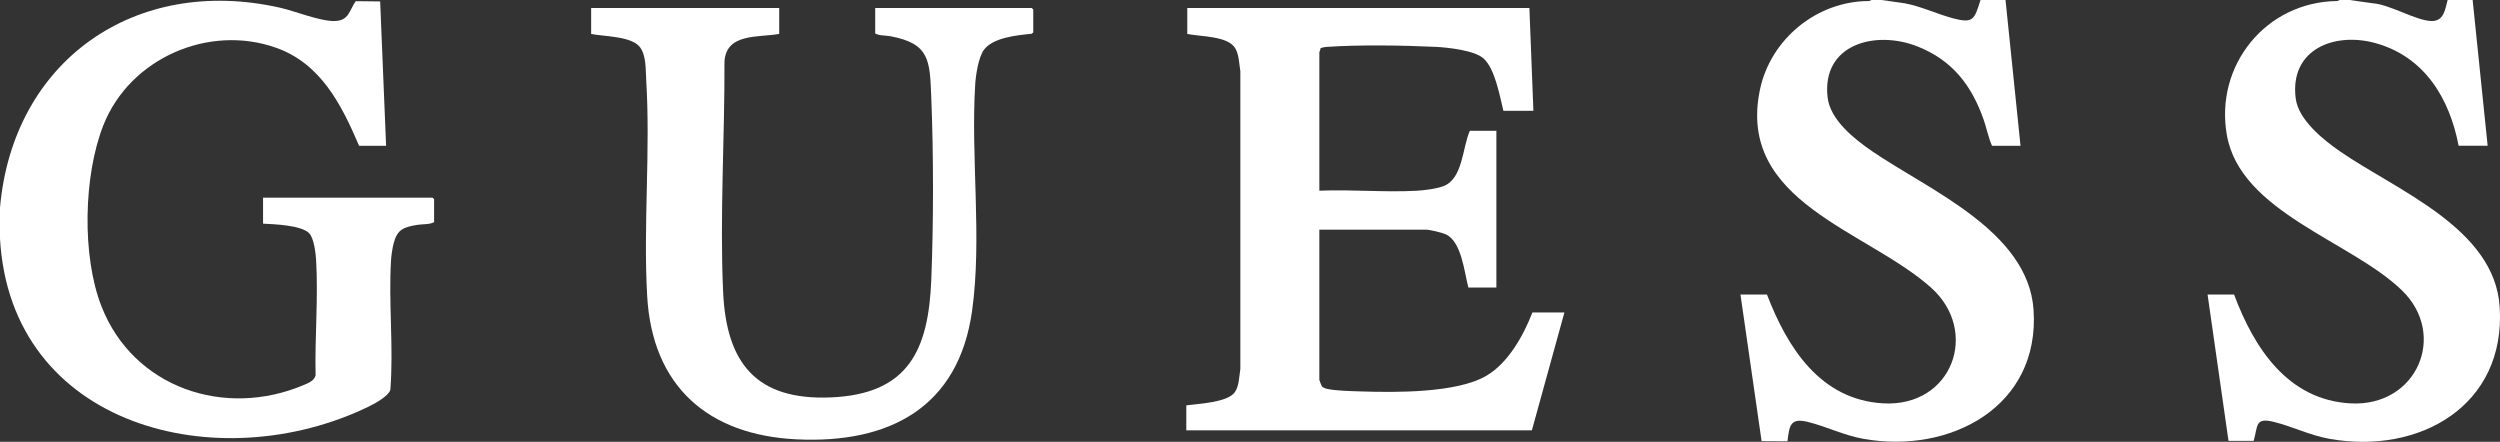 <?xml version="1.0" encoding="UTF-8"?>
<svg id="Capa_2" data-name="Capa 2" xmlns="http://www.w3.org/2000/svg" viewBox="0 0 2498.36 441.54">
  <rect x="0" y="0" width="2498.36" height="441.54" fill="#333333" stroke="none"/>
  <defs>
    <style>
      .cls-1 {
        fill: #fff;
      }
    </style>
  </defs>
  <g id="Capa_1-2" data-name="Capa 1">
    <g>
      <path class="cls-1" d="M0,207.53C12.89,60.64,134.96-24.95,279.71,7.67c15.23,3.43,40.32,13.73,54.69,13.34s14.31-10.11,21.12-19.85l24.39.28,5.93,144.24h-26.99c-17.56-41.09-38.23-82.22-83.2-98.05-67.53-23.78-145.8,10.9-172.19,77.11-20.05,50.32-21.82,131.11-2,181.56,31.96,81.35,123.26,112.04,202.39,78.32,4.83-2.06,9.9-4.02,11.54-9.43-.86-37.67,2.75-77.82.51-115.31-.41-6.89-2.1-21.96-7.04-26.9-8-8.01-34.83-8.9-45.98-9.48v-25.94h169.43l1.5,1.5v22.95c-4.48,2.48-11.73,1.84-17.22,2.77-13.45,2.28-19.71,4.6-23.27,18.67-1.2,4.76-2.23,11.54-2.53,16.43-2.66,42.45,2.72,87.46-.74,129.97-2.39,6.36-15.42,13.45-21.53,16.42C218.62,479.08,10.7,427.12,0,238.46v-30.93Z"/>
      <path class="cls-1" d="M1880.25,0l23.2,3.29c16.52,3.11,31.92,10.57,48.01,14.93,20.74,5.63,21.69.93,27.75-18.22h24.99l14.99,145.67h-28.49c-3.72-8.28-5.38-17.72-8.48-26.46-12.18-34.36-31.36-59.07-66.01-72.8-41.67-16.52-95.76-2.62-89.84,50.76,2.53,22.8,27,41.94,44.75,54.11,56.3,38.6,155.83,79.58,161.11,158.47,6.48,96.88-83.5,144.22-170.02,128.8-19.7-3.51-37.2-12.45-55.94-17-17.45-4.24-18.06,4.25-19.98,19.45l-25.85-.14-21.13-146.53h26.49c20.32,52.94,53.18,105.09,115.96,108.74,69.35,4.03,96.95-72.05,47.94-115.7-64.58-57.52-194.28-85.43-170.94-197.62,10.56-50.75,56.97-88.75,109.08-88.72l2.41-1.04h10Z"/>
      <path class="cls-1" d="M2348.06,0l23.2,3.29c16.99,1.18,42.77,17.15,58.3,17.71,12.69.46,13.87-11.27,16.47-21h24.99l14.99,145.67h-28.99c-9.13-47.39-33.89-88.73-82.75-102.48-41.24-11.6-86.26,6-80.1,55.01,2.73,21.73,27.59,41.53,44.59,53.27,56.46,39.01,154.28,76.51,159.29,155.3,6.28,98.76-80.35,147.78-170.02,131.79-19.62-3.5-37.19-12.4-55.94-17s-15.57,4.12-19.92,19.02h-25.13s-20.92-146.24-20.92-146.24h26.49c19.96,53.5,53.83,105.69,116.91,108.8,65.79,3.24,96.55-68.45,51.02-112.78-50.71-49.38-161.57-78-175.15-155.43-12.26-69.86,39.33-133.2,110.27-133.88l2.42-1.04h10Z"/>
      <path class="cls-1" d="M1528.39,7.98l4,102.77h-29.99c-3.62-14.64-8.28-42.06-19.94-52.43-8.97-7.97-35.5-10.89-47.48-11.47-32.12-1.56-77.26-2.22-109.04,0-2.14.15-4.25.54-6.26,1.24.15,1.33-1.2,3.59-1.2,4.29v138.19c32.05-1.38,65.62,1.83,97.5.04,7.64-.43,19.31-1.92,26.42-4.55,19.7-7.29,19.05-39.25,26.51-55.35h26.49v156.65h-27.99c-4.08-15.26-6.74-46.46-23-53.37-3.78-1.6-15.68-4.5-19.48-4.5h-106.46v150.16c0,.35,2.27,6.1,2.54,6.45.9,1.21,3.9,2.27,5.4,2.59,8.92,1.9,23.98,2.16,33.5,2.48,34.19,1.13,95.81,1.74,125.41-15.59,21.97-12.86,37.13-40.23,46.06-63.28h31.99l-32.49,117.73h-345.36v-24.94c11.99-1.61,41.12-2.84,48.41-13.04,4.48-6.26,4.38-15.93,5.61-23.33V71.29c-1.18-7.29-1.28-16.41-5.02-22.93-7.23-12.61-35.23-11.72-48.01-14.44V7.98h341.86Z"/>
      <path class="cls-1" d="M778.69,7.98v25.94c-20.55,3.7-53.05-1.09-54.7,27.72.32,76.26-4.8,153.93-1.33,230.25,3.23,70.94,33.05,108.37,107.55,105.26,77.26-3.22,97.62-46.8,100.45-117.24,2.31-57.36,2.32-125.32,0-182.68-1.49-36.77-1.33-53.64-40.82-61.02-4.89-.91-11.33-.4-15.2-2.79V7.98h156.44l1.5,1.5v22.95l-1.65,1.34c-14.14,1.36-38.77,3.67-47.76,16.18-5.37,7.48-8.03,25.09-8.6,34.32-4.55,73.31,6.99,153.96-3.12,226.37-13.48,96.51-82.67,132.89-175.31,128.42-88.7-4.28-144.3-53.14-149.39-143.23-4.01-71.03,3.44-145.19-1-216.51-.62-9.97.17-23.31-6-31.92-8.17-11.39-36.23-10.84-48.99-13.46V7.98h187.92Z"/>
    </g>
  </g>
</svg>